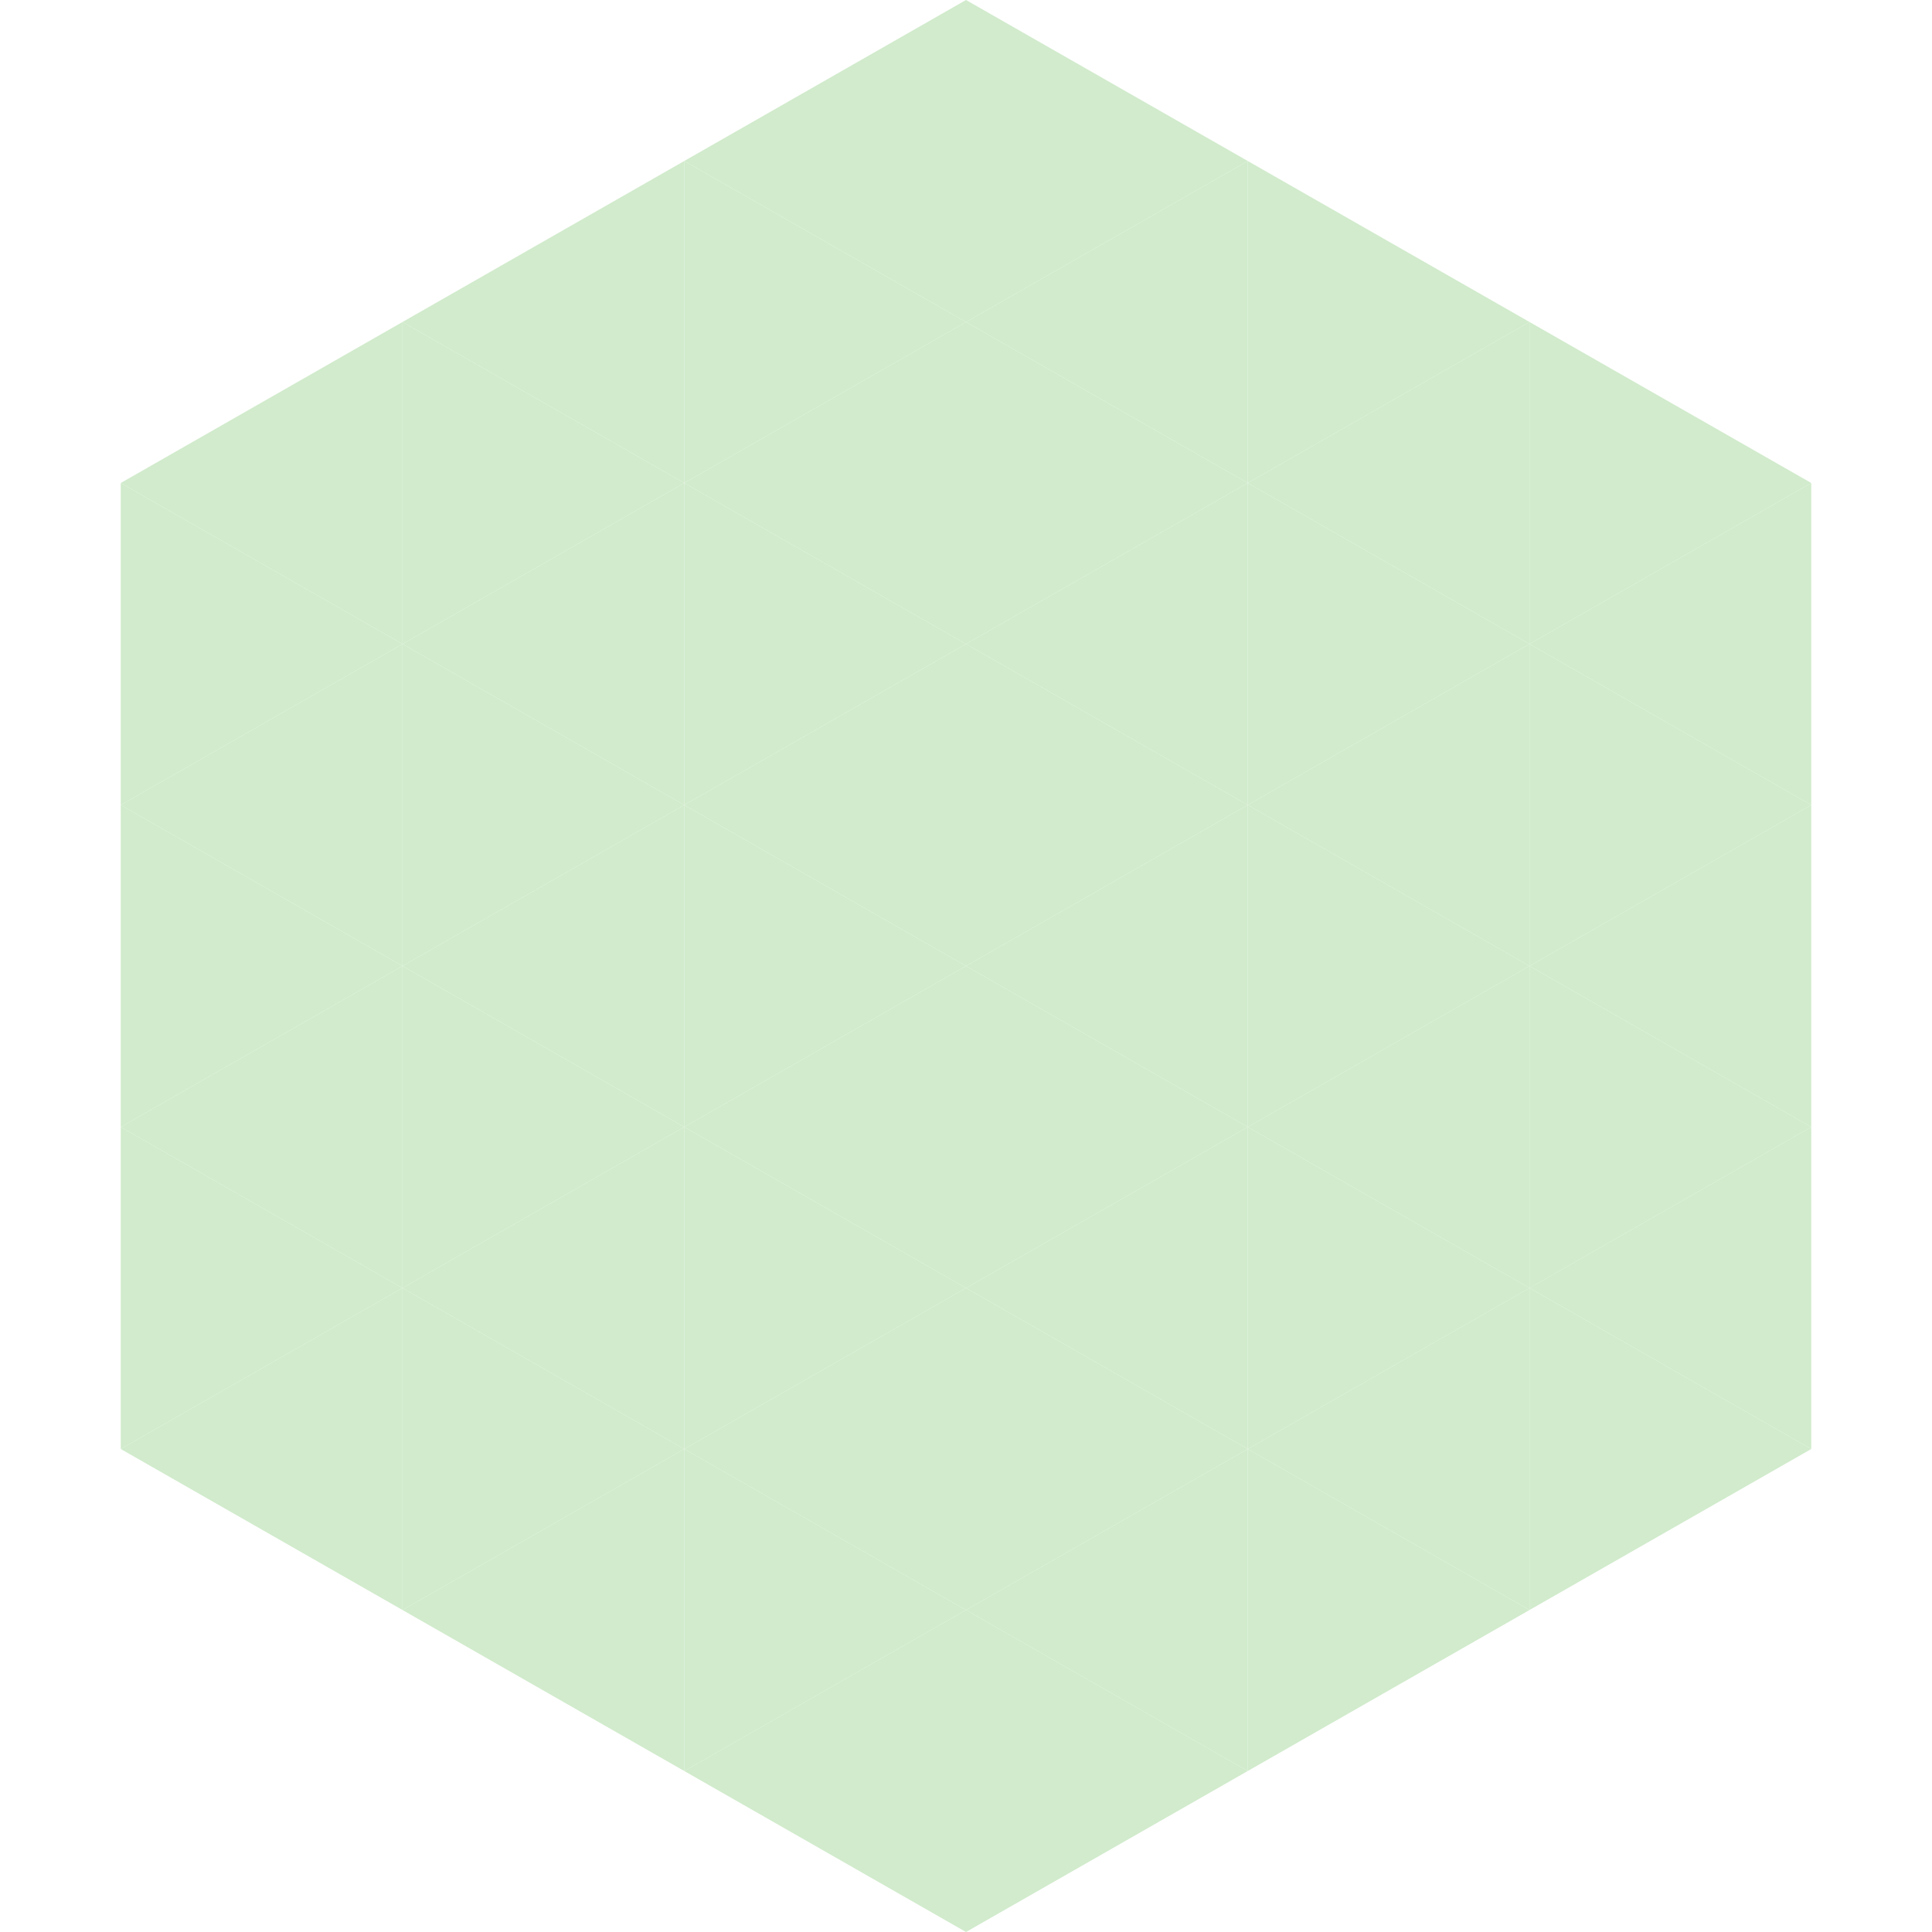 <?xml version="1.0"?>
<!-- Generated by SVGo -->
<svg width="240" height="240"
     xmlns="http://www.w3.org/2000/svg"
     xmlns:xlink="http://www.w3.org/1999/xlink">
<polygon points="50,40 15,60 50,80" style="fill:rgb(209,235,204)" />
<polygon points="190,40 225,60 190,80" style="fill:rgb(209,235,204)" />
<polygon points="15,60 50,80 15,100" style="fill:rgb(209,235,204)" />
<polygon points="225,60 190,80 225,100" style="fill:rgb(209,235,204)" />
<polygon points="50,80 15,100 50,120" style="fill:rgb(209,235,204)" />
<polygon points="190,80 225,100 190,120" style="fill:rgb(209,235,204)" />
<polygon points="15,100 50,120 15,140" style="fill:rgb(209,235,204)" />
<polygon points="225,100 190,120 225,140" style="fill:rgb(209,235,204)" />
<polygon points="50,120 15,140 50,160" style="fill:rgb(209,235,204)" />
<polygon points="190,120 225,140 190,160" style="fill:rgb(209,235,204)" />
<polygon points="15,140 50,160 15,180" style="fill:rgb(209,235,204)" />
<polygon points="225,140 190,160 225,180" style="fill:rgb(209,235,204)" />
<polygon points="50,160 15,180 50,200" style="fill:rgb(209,235,204)" />
<polygon points="190,160 225,180 190,200" style="fill:rgb(209,235,204)" />
<polygon points="15,180 50,200 15,220" style="fill:rgb(255,255,255); fill-opacity:0" />
<polygon points="225,180 190,200 225,220" style="fill:rgb(255,255,255); fill-opacity:0" />
<polygon points="50,0 85,20 50,40" style="fill:rgb(255,255,255); fill-opacity:0" />
<polygon points="190,0 155,20 190,40" style="fill:rgb(255,255,255); fill-opacity:0" />
<polygon points="85,20 50,40 85,60" style="fill:rgb(209,235,204)" />
<polygon points="155,20 190,40 155,60" style="fill:rgb(209,235,204)" />
<polygon points="50,40 85,60 50,80" style="fill:rgb(209,235,204)" />
<polygon points="190,40 155,60 190,80" style="fill:rgb(209,235,204)" />
<polygon points="85,60 50,80 85,100" style="fill:rgb(209,235,204)" />
<polygon points="155,60 190,80 155,100" style="fill:rgb(209,235,204)" />
<polygon points="50,80 85,100 50,120" style="fill:rgb(209,235,204)" />
<polygon points="190,80 155,100 190,120" style="fill:rgb(209,235,204)" />
<polygon points="85,100 50,120 85,140" style="fill:rgb(209,235,204)" />
<polygon points="155,100 190,120 155,140" style="fill:rgb(209,235,204)" />
<polygon points="50,120 85,140 50,160" style="fill:rgb(209,235,204)" />
<polygon points="190,120 155,140 190,160" style="fill:rgb(209,235,204)" />
<polygon points="85,140 50,160 85,180" style="fill:rgb(209,235,204)" />
<polygon points="155,140 190,160 155,180" style="fill:rgb(209,235,204)" />
<polygon points="50,160 85,180 50,200" style="fill:rgb(209,235,204)" />
<polygon points="190,160 155,180 190,200" style="fill:rgb(209,235,204)" />
<polygon points="85,180 50,200 85,220" style="fill:rgb(209,235,204)" />
<polygon points="155,180 190,200 155,220" style="fill:rgb(209,235,204)" />
<polygon points="120,0 85,20 120,40" style="fill:rgb(209,235,204)" />
<polygon points="120,0 155,20 120,40" style="fill:rgb(209,235,204)" />
<polygon points="85,20 120,40 85,60" style="fill:rgb(209,235,204)" />
<polygon points="155,20 120,40 155,60" style="fill:rgb(209,235,204)" />
<polygon points="120,40 85,60 120,80" style="fill:rgb(209,235,204)" />
<polygon points="120,40 155,60 120,80" style="fill:rgb(209,235,204)" />
<polygon points="85,60 120,80 85,100" style="fill:rgb(209,235,204)" />
<polygon points="155,60 120,80 155,100" style="fill:rgb(209,235,204)" />
<polygon points="120,80 85,100 120,120" style="fill:rgb(209,235,204)" />
<polygon points="120,80 155,100 120,120" style="fill:rgb(209,235,204)" />
<polygon points="85,100 120,120 85,140" style="fill:rgb(209,235,204)" />
<polygon points="155,100 120,120 155,140" style="fill:rgb(209,235,204)" />
<polygon points="120,120 85,140 120,160" style="fill:rgb(209,235,204)" />
<polygon points="120,120 155,140 120,160" style="fill:rgb(209,235,204)" />
<polygon points="85,140 120,160 85,180" style="fill:rgb(209,235,204)" />
<polygon points="155,140 120,160 155,180" style="fill:rgb(209,235,204)" />
<polygon points="120,160 85,180 120,200" style="fill:rgb(209,235,204)" />
<polygon points="120,160 155,180 120,200" style="fill:rgb(209,235,204)" />
<polygon points="85,180 120,200 85,220" style="fill:rgb(209,235,204)" />
<polygon points="155,180 120,200 155,220" style="fill:rgb(209,235,204)" />
<polygon points="120,200 85,220 120,240" style="fill:rgb(209,235,204)" />
<polygon points="120,200 155,220 120,240" style="fill:rgb(209,235,204)" />
<polygon points="85,220 120,240 85,260" style="fill:rgb(255,255,255); fill-opacity:0" />
<polygon points="155,220 120,240 155,260" style="fill:rgb(255,255,255); fill-opacity:0" />
</svg>
